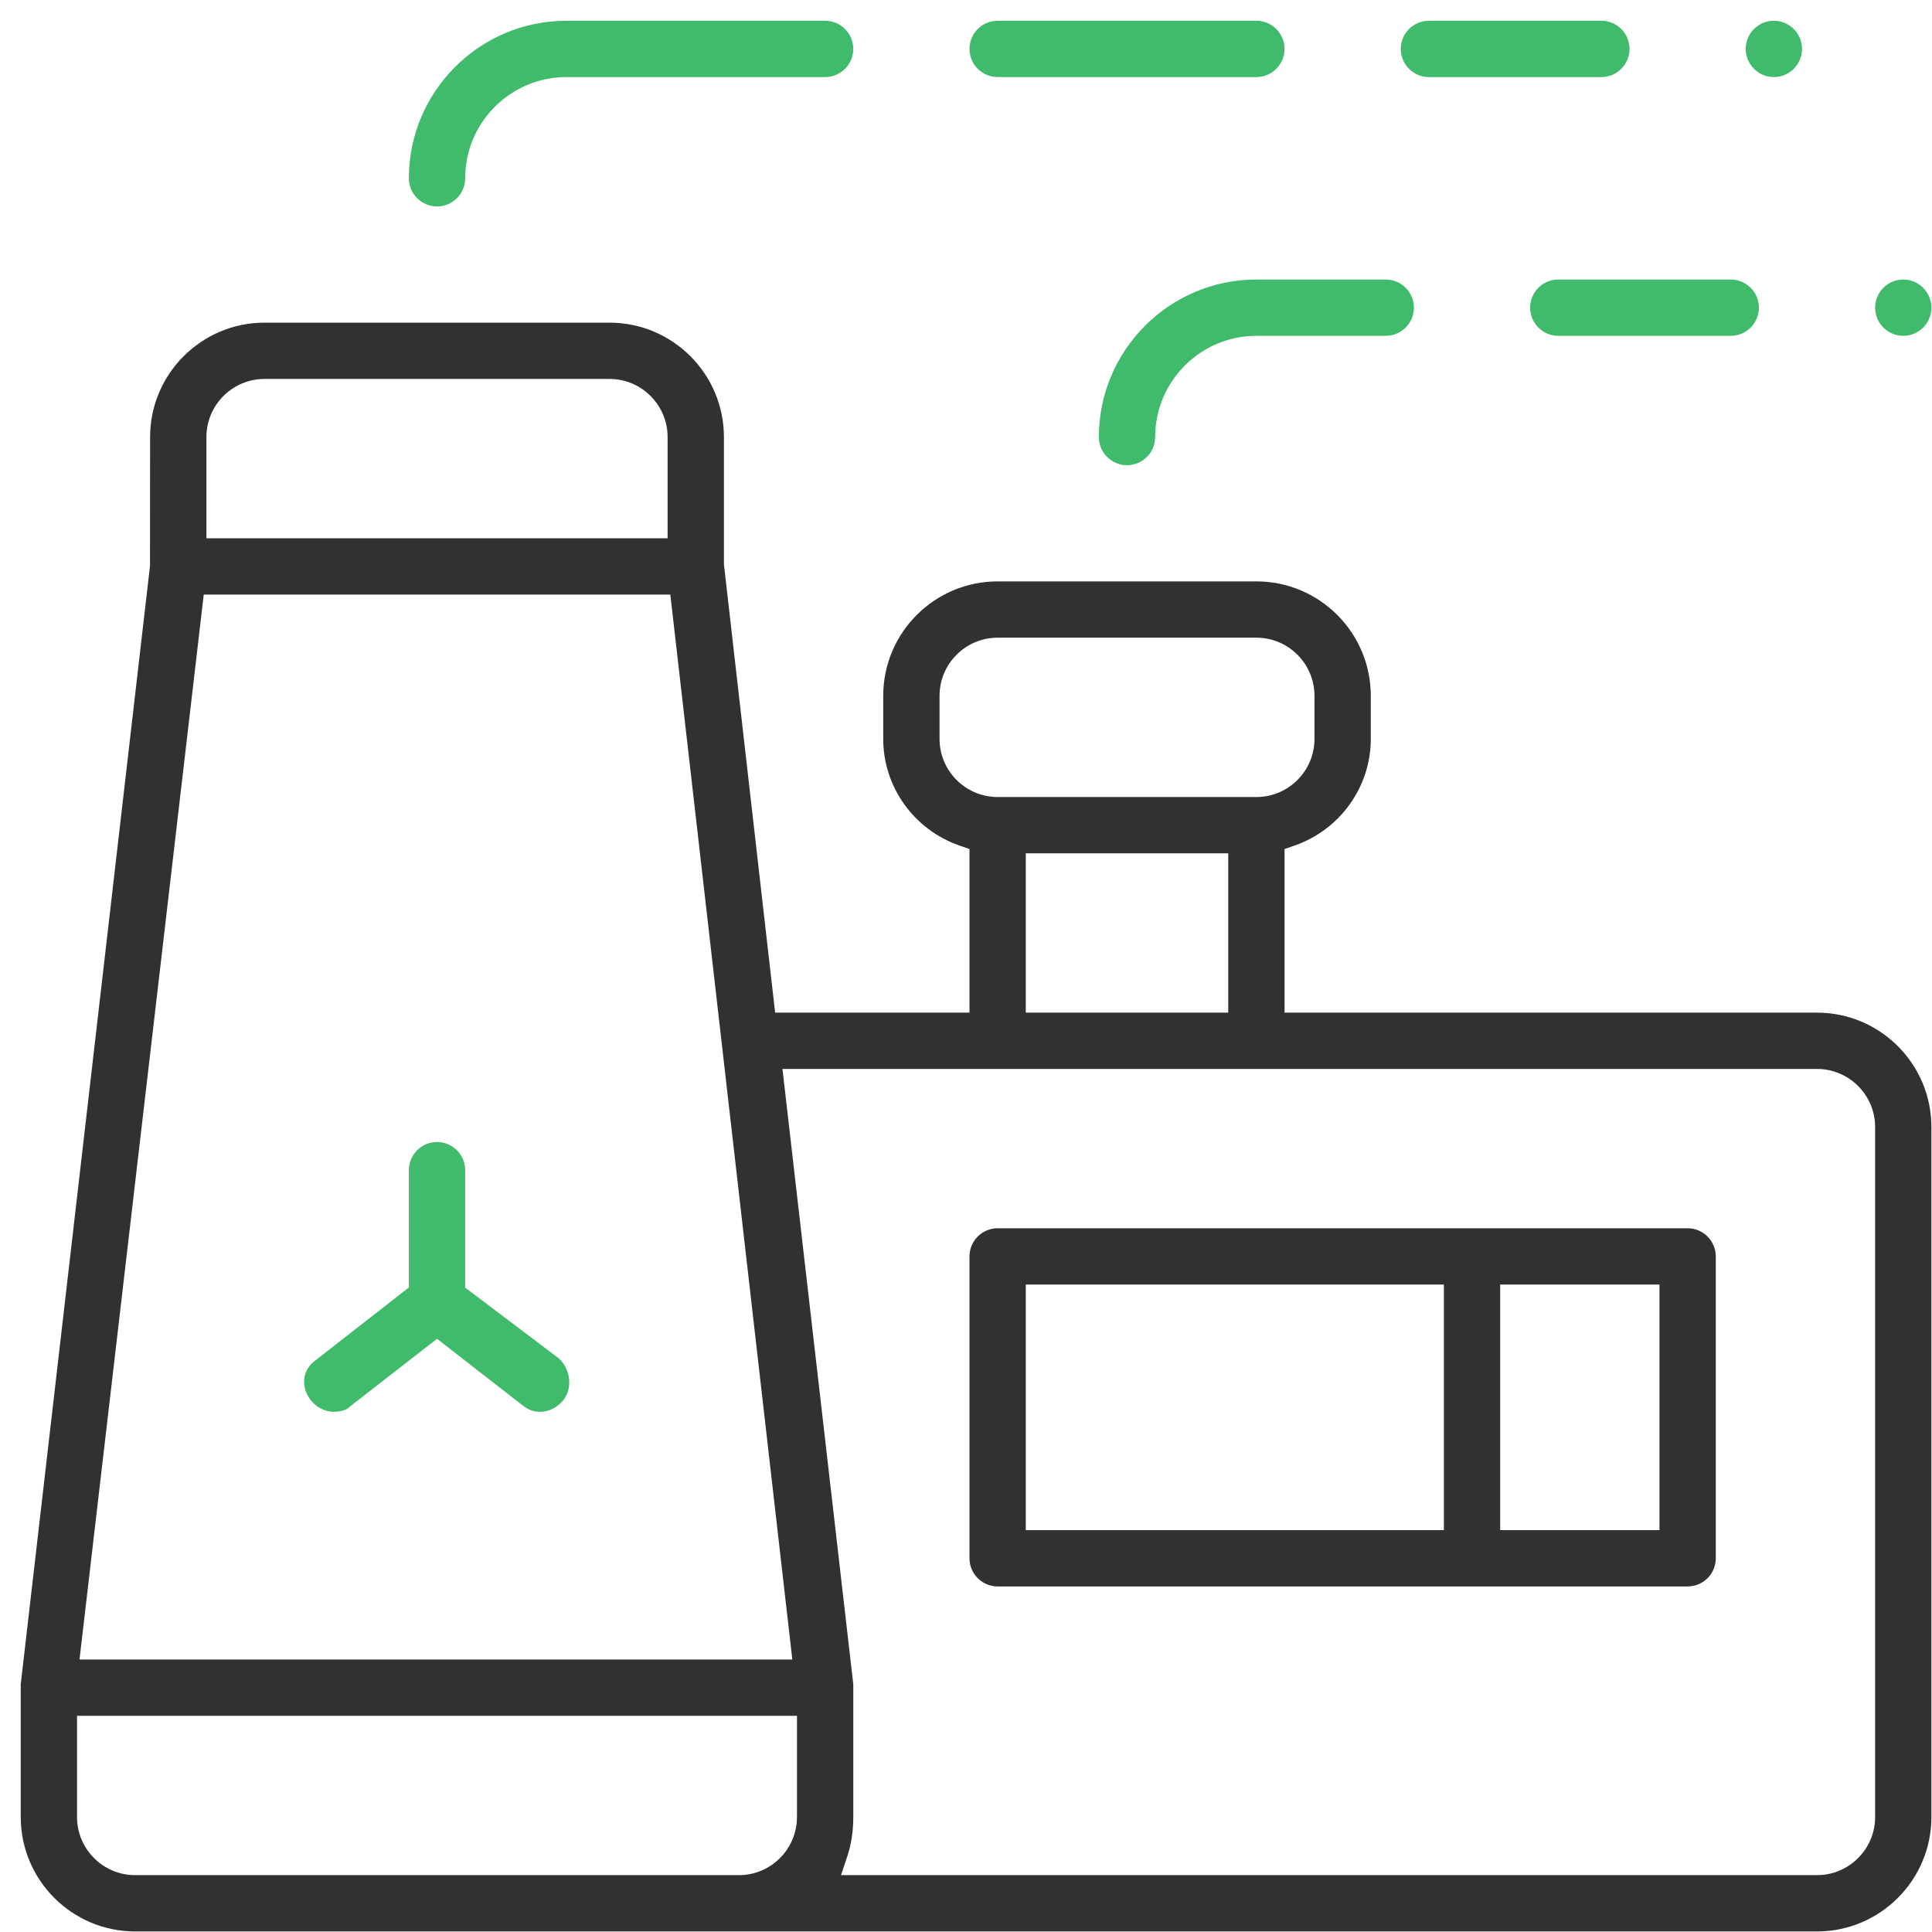 <svg 
 xmlns="http://www.w3.org/2000/svg"
 xmlns:xlink="http://www.w3.org/1999/xlink"
 width="91px" height="91px">
<path fill-rule="evenodd"  fill="rgb(48, 49, 51)"
 d="M85.584,90.974 L6.365,90.974 C3.394,90.974 0.977,88.557 0.977,85.585 L0.977,79.329 L7.065,26.658 L7.070,20.586 C7.070,17.614 9.488,15.197 12.459,15.197 L28.709,15.197 C31.680,15.197 34.098,17.614 34.098,20.586 L34.098,26.578 L36.510,47.697 L45.664,47.697 L45.664,39.990 L45.191,39.826 C43.044,39.079 41.601,37.061 41.601,34.804 L41.601,32.773 C41.601,29.801 44.019,27.384 46.990,27.384 L59.178,27.384 C62.149,27.384 64.566,29.801 64.566,32.773 L64.566,34.804 C64.566,37.061 63.123,39.079 60.978,39.826 L60.504,39.990 L60.504,47.697 L85.584,47.697 C88.555,47.697 90.972,50.114 90.972,53.085 L90.972,85.585 C90.972,88.557 88.555,90.974 85.584,90.974 ZM3.628,85.585 C3.628,87.094 4.857,88.322 6.365,88.322 L34.803,88.322 C36.311,88.322 37.539,87.094 37.539,85.585 L37.539,80.818 L3.628,80.818 L3.628,85.585 ZM31.445,20.586 C31.445,19.076 30.217,17.849 28.709,17.849 L12.459,17.849 C10.950,17.849 9.723,19.076 9.723,20.586 L9.723,25.353 L31.445,25.353 L31.445,20.586 ZM31.573,28.005 L9.597,28.005 L3.745,78.166 L37.320,78.166 L31.573,28.005 ZM61.914,34.804 L61.914,32.773 C61.914,31.264 60.686,30.036 59.178,30.036 L46.990,30.036 C45.482,30.036 44.254,31.264 44.254,32.773 L44.254,34.804 C44.254,36.313 45.482,37.541 46.990,37.541 L59.178,37.541 C60.686,37.541 61.914,36.313 61.914,34.804 ZM48.316,40.193 L48.316,47.697 L57.852,47.697 L57.852,40.193 L48.316,40.193 ZM88.321,53.085 C88.321,51.576 87.093,50.349 85.584,50.349 L36.855,50.349 L40.191,79.329 L40.191,85.585 C40.191,86.232 40.096,86.874 39.923,87.393 L39.613,88.322 L85.584,88.322 C87.093,88.322 88.321,87.094 88.321,85.585 L88.321,53.085 ZM79.490,74.724 L46.990,74.724 C46.259,74.724 45.664,74.129 45.664,73.398 L45.664,59.179 C45.664,58.448 46.259,57.853 46.990,57.853 L79.490,57.853 C80.221,57.853 80.816,58.448 80.816,59.179 L80.816,73.398 C80.816,74.129 80.221,74.724 79.490,74.724 ZM68.008,60.505 L48.316,60.505 L48.316,72.071 L68.008,72.071 L68.008,60.505 ZM78.164,60.505 L70.660,60.505 L70.660,72.071 L78.164,72.071 L78.164,60.505 Z"/>
<path fill-rule="evenodd"  fill="rgb(64, 187, 107)"
 d="M89.646,15.818 C88.915,15.818 88.321,15.223 88.321,14.492 C88.321,13.760 88.915,13.166 89.646,13.166 C90.378,13.166 90.972,13.760 90.972,14.492 C90.972,15.223 90.378,15.818 89.646,15.818 ZM83.552,3.630 C82.821,3.630 82.226,3.035 82.226,2.304 C82.226,1.573 82.821,0.978 83.552,0.978 C84.284,0.978 84.878,1.573 84.878,2.304 C84.878,3.035 84.284,3.630 83.552,3.630 ZM82.847,14.492 C82.847,15.223 82.252,15.818 81.521,15.818 L73.396,15.818 C72.665,15.818 72.071,15.223 72.071,14.492 C72.071,13.760 72.665,13.166 73.396,13.166 L81.521,13.166 C82.252,13.166 82.847,13.760 82.847,14.492 ZM75.428,3.630 L67.303,3.630 C66.572,3.630 65.977,3.035 65.977,2.304 C65.977,1.573 66.572,0.978 67.303,0.978 L75.428,0.978 C76.158,0.978 76.754,1.573 76.754,2.304 C76.754,3.035 76.158,3.630 75.428,3.630 ZM66.597,14.492 C66.597,15.223 66.003,15.818 65.271,15.818 L59.178,15.818 C56.548,15.818 54.410,17.957 54.410,20.586 C54.410,21.317 53.815,21.911 53.084,21.911 C52.353,21.911 51.758,21.317 51.758,20.586 C51.758,16.494 55.086,13.166 59.178,13.166 L65.271,13.166 C66.003,13.166 66.597,13.760 66.597,14.492 ZM59.178,3.630 L46.990,3.630 C46.259,3.630 45.664,3.035 45.664,2.304 C45.664,1.573 46.259,0.978 46.990,0.978 L59.178,0.978 C59.909,0.978 60.504,1.573 60.504,2.304 C60.504,3.035 59.909,3.630 59.178,3.630 ZM38.865,3.630 L26.678,3.630 C24.049,3.630 21.910,5.769 21.910,8.398 C21.910,9.129 21.315,9.724 20.584,9.724 C19.853,9.724 19.258,9.129 19.258,8.398 C19.258,4.307 22.587,0.978 26.678,0.978 L38.865,0.978 C39.596,0.978 40.191,1.573 40.191,2.304 C40.191,3.035 39.596,3.630 38.865,3.630 ZM19.258,55.117 C19.258,54.386 19.853,53.790 20.584,53.790 C21.315,53.790 21.910,54.386 21.910,55.117 L21.910,60.648 L26.315,63.976 C26.819,64.417 27.024,65.317 26.533,65.949 C26.263,66.287 25.852,66.498 25.459,66.498 C25.154,66.498 24.908,66.415 24.673,66.240 L20.584,63.059 L16.495,66.240 L16.430,66.298 C16.310,66.417 16.020,66.498 15.709,66.498 C15.317,66.498 14.905,66.287 14.641,65.957 C14.406,65.654 14.295,65.301 14.328,64.962 C14.363,64.625 14.533,64.327 14.823,64.102 L19.258,60.641 L19.258,55.117 Z"/>
</svg>
